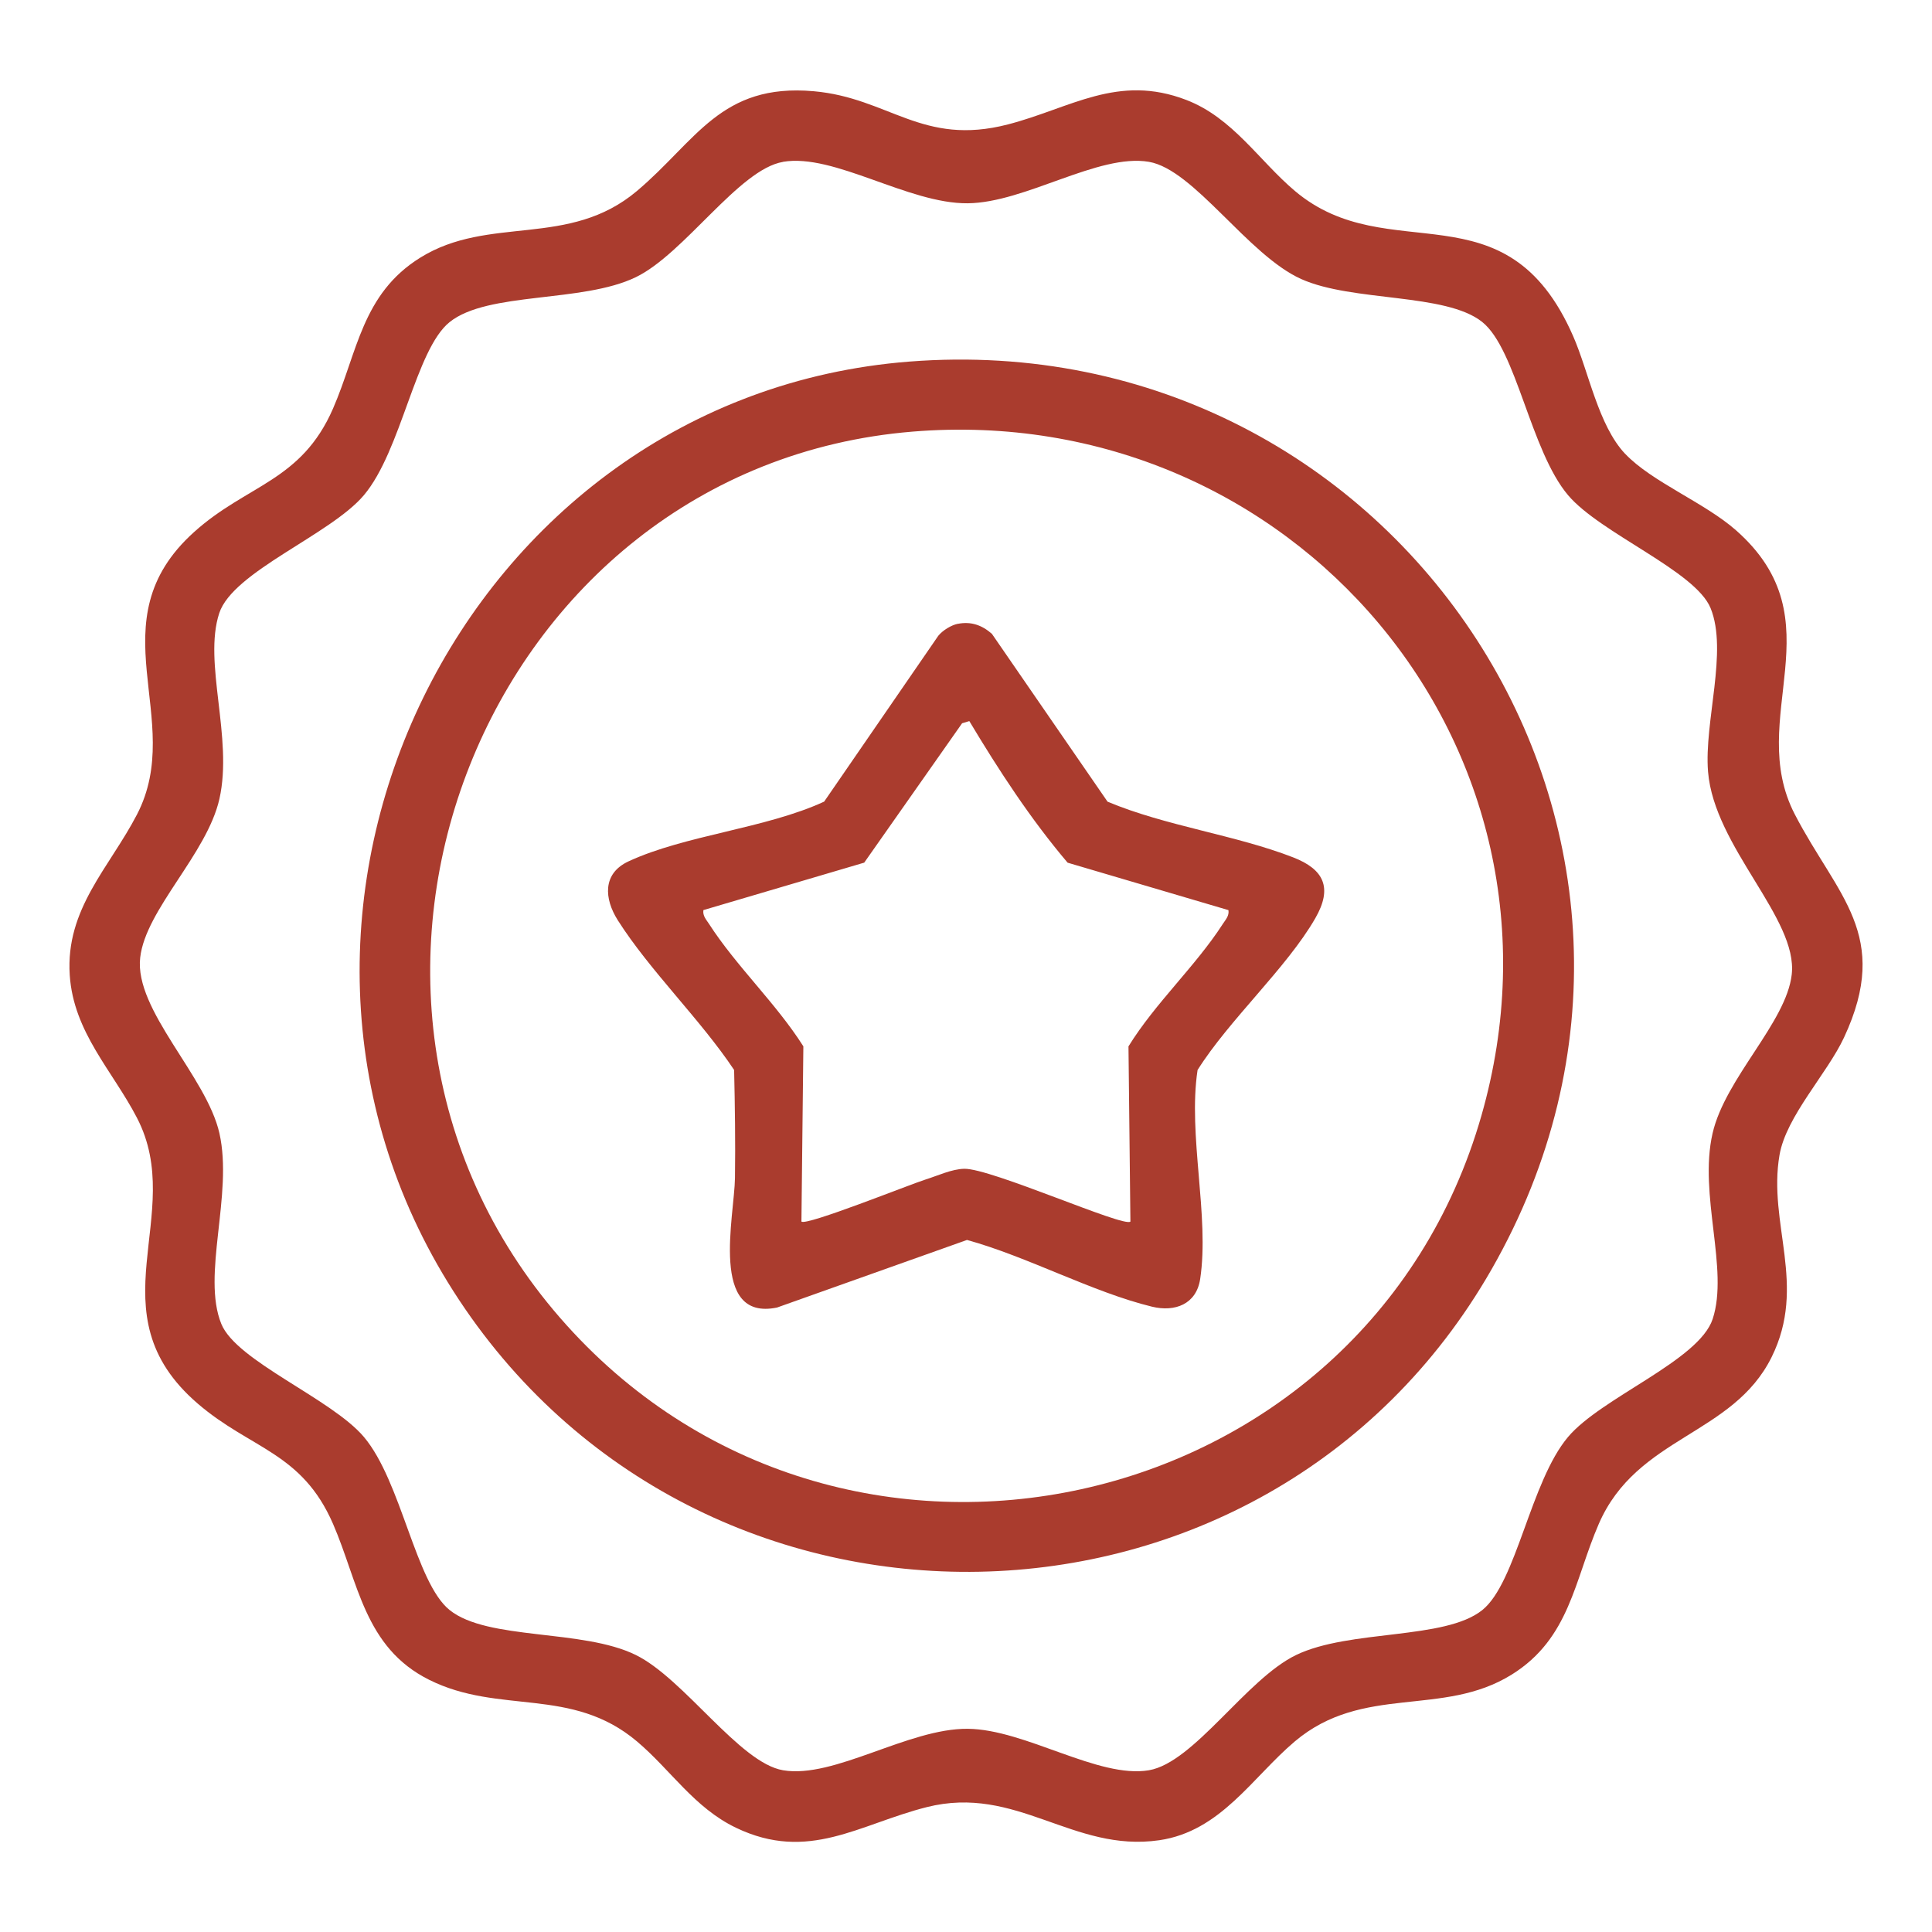 <?xml version="1.0" encoding="UTF-8"?>
<svg id="Ebene_1" data-name="Ebene 1" xmlns="http://www.w3.org/2000/svg" viewBox="0 0 500 500">
  <defs>
    <style>
      .cls-1 {
        fill: #aa3c2e;
      }
    </style>
  </defs>
  <path class="cls-1" d="M420.6,117.45c6.89,7.28,20.54,12.61,28.68,19.79,26.57,23.43,2.22,48.45,15.23,73.54,10.93,21.08,25.08,31.2,12.73,57.71-4.37,9.38-14.97,20.39-16.7,30.41-3.07,17.79,7.18,33.67-2.04,52.31-10.06,20.33-34.83,20.42-44.72,43.14-6.35,14.6-7.48,29.66-22.56,39.04-17.88,11.12-38.43,2.37-56.1,17.27-11,9.28-19.2,23.28-35.1,25.59-22.37,3.25-36.92-14.45-60.2-8.56-17.46,4.41-30.57,14.33-49.33,5.34-10.83-5.19-16.92-15-25.65-22.36-16.93-14.28-35.56-6.83-53.8-15.95-16.78-8.39-18.27-25.21-24.86-40.36-8.08-18.56-21.27-19.29-35.01-31.11-27.35-23.53-2.67-48.79-15.72-73.95-6.34-12.23-16.42-22.13-17.4-36.95-1.13-17.15,10.29-27.84,17.4-41.55,12.84-24.77-11.02-49.88,14.77-73.1,13.74-12.37,27.73-13.06,35.97-31.97,6.35-14.6,7.48-29.66,22.56-39.04,17.88-11.12,38.43-2.37,56.1-17.27,15.36-12.96,21.66-27.93,45.72-25.81,19.54,1.72,28.08,14.34,50.29,8.59,16.25-4.21,28.41-13.18,46.19-6.32,12.01,4.63,18.81,15.73,28.08,23.55,24.32,20.51,54.61-2.2,72.01,37.59,4.04,9.23,6.49,23.08,13.47,30.46ZM202.63,41.9c-11.41,1.94-25.46,23.73-38.09,29.84-13.85,6.7-38.26,3.67-48.17,11.61-8.87,7.11-12.45,33.26-22.21,44.82-8.64,10.23-33.88,19.74-37.42,30.52-4.21,12.83,3.62,32.18.05,48.05-3.21,14.27-19.1,28.62-20.51,41.1-1.54,13.59,17.19,30.7,20.51,45.46,3.58,15.9-4.66,36.7.49,49.33,3.94,9.66,28.53,19.35,36.89,29.24,9.76,11.56,13.34,37.71,22.21,44.82,9.87,7.91,34.39,4.83,48.17,11.62,12.56,6.19,26.84,27.92,38.1,29.83,13.24,2.25,32.41-10.87,47.79-10.73,14.9.13,33.8,12.95,46.9,10.73,11.69-1.99,25.19-23.61,38.1-29.83,13.9-6.69,38.45-3.83,48.17-11.62,8.87-7.11,12.45-33.26,22.21-44.82,8.64-10.23,33.88-19.74,37.42-30.52,4.24-12.91-3.68-32.11-.03-48.04,3.28-14.31,19.09-28.7,20.49-41.12,1.64-14.49-20.06-32.94-21.66-52.47-1.05-12.91,5.2-31.17.66-42.33-3.94-9.66-28.53-19.35-36.89-29.24-9.76-11.56-13.34-37.71-22.21-44.82-9.47-7.58-33.55-5.14-46.86-11.12-13.8-6.2-27.73-28.35-39.41-30.33-13.09-2.22-31.99,10.6-46.9,10.73-15.38.14-34.55-12.98-47.79-10.73Z"/>
  <path class="cls-1" d="M235.3,93.58c126.94-9.92,214.48,123.47,150.71,234.94-58.42,102.11-205.47,104.66-268.66,5.66-62.5-97.91,2.36-231.57,117.96-240.6ZM236.21,111.7c-110.9,9.07-164.46,145.13-91.28,229.33,72,82.85,208.32,52.9,238.45-52.27,27.39-95.61-49.1-185.08-147.17-177.06Z"/>
  <path class="cls-1" d="M247.93,161.44c3.41-.66,6.2.35,8.77,2.59l29.93,43.44c15.06,6.33,33.07,8.59,48.07,14.43,7.92,3.08,10.25,7.84,5.7,15.74-7.4,12.86-22.32,26.3-30.47,39.28-2.55,16.85,3.14,37.89.67,54.11-.99,6.51-6.52,8.58-12.46,7.14-15.38-3.74-32.3-12.99-47.88-17.27l-49.16,17.49c-17.59,3.64-11.02-23.66-10.89-33.54.13-9.3-.01-18.64-.22-27.94-8.7-13.07-21.83-25.71-30.1-38.74-3.54-5.59-4.01-12.09,2.75-15.24,14.68-6.82,35.52-8.49,50.65-15.47l29.54-42.92c1.12-1.39,3.38-2.78,5.08-3.11ZM250.86,186.62l-1.87.56-25.33,36.07-41.62,12.28c-.22,1.48.71,2.43,1.43,3.54,7.13,11.06,17.35,20.54,24.44,31.72l-.5,45.35c1.22,1.19,28.13-9.64,32.14-10.89,3.15-.98,6.71-2.69,9.98-2.77,6.9-.17,41.47,15.3,43.02,13.66l-.5-45.34c6.96-11.27,17.31-20.67,24.44-31.72.72-1.11,1.66-2.06,1.43-3.54l-41.62-12.28c-9.56-11.26-17.83-23.94-25.43-36.63Z"/>
</svg>